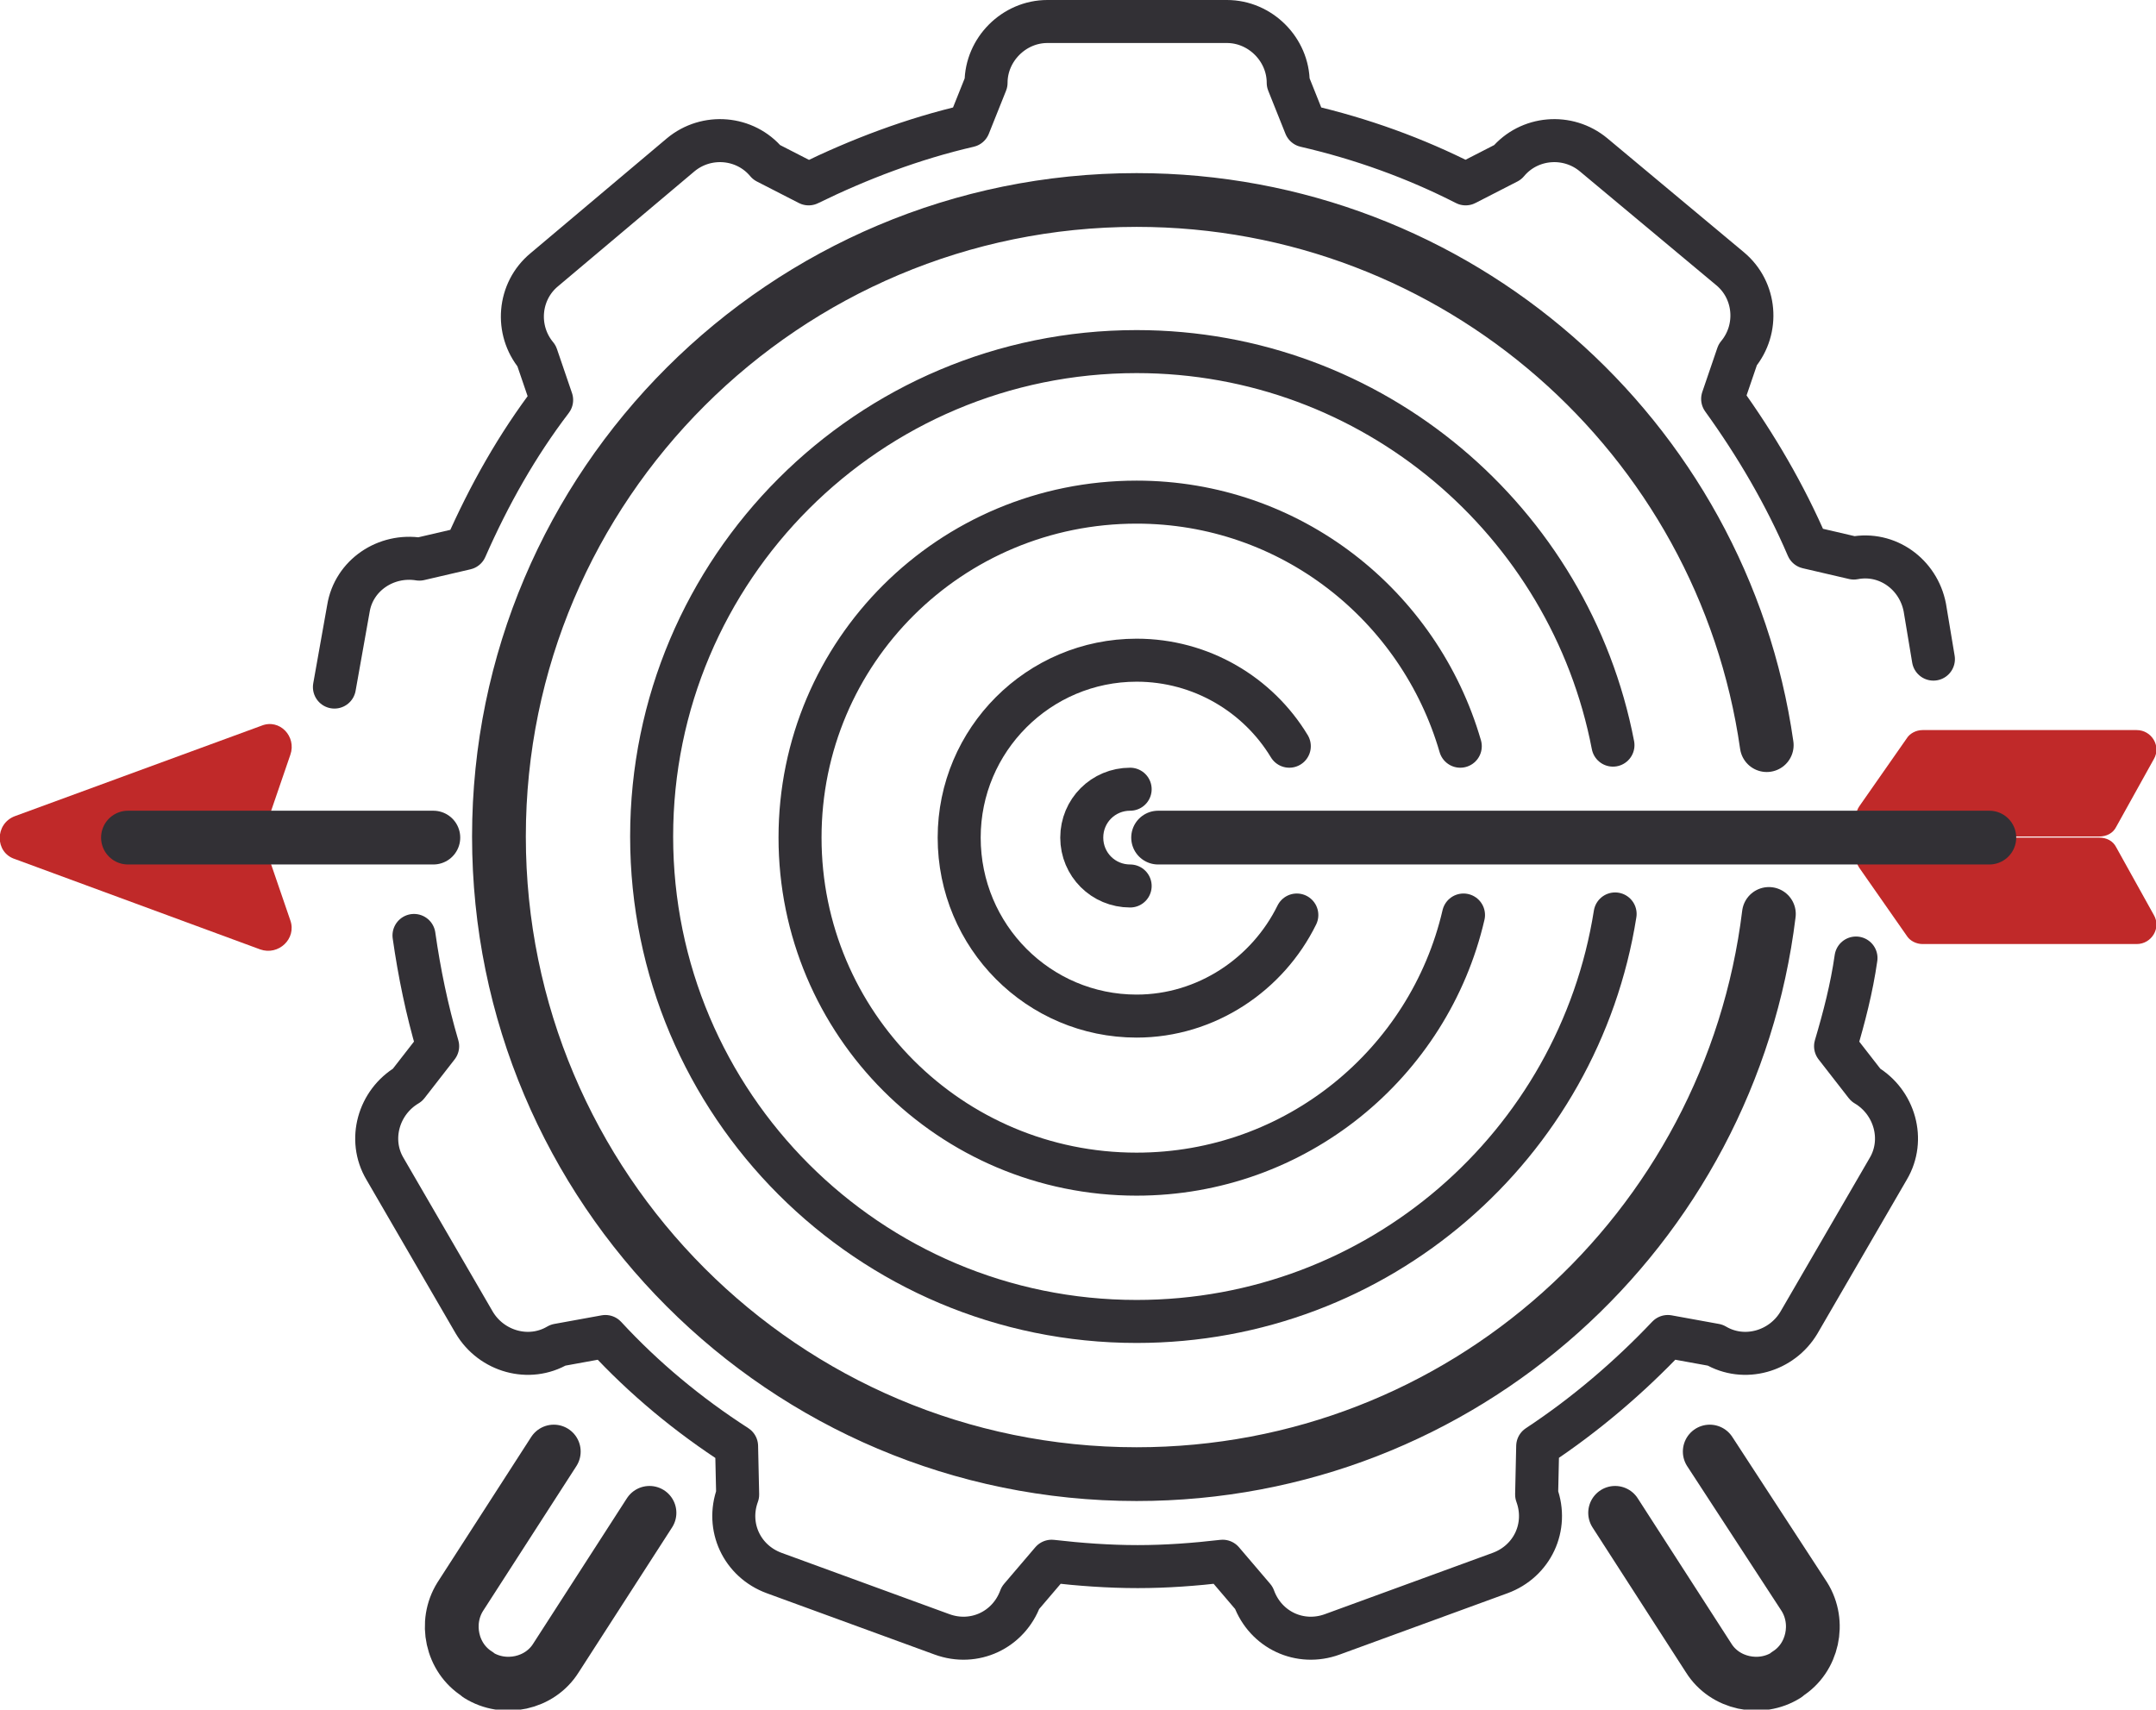<?xml version="1.0" encoding="utf-8"?>
<!-- Generator: Adobe Illustrator 22.0.1, SVG Export Plug-In . SVG Version: 6.00 Build 0)  -->
<svg version="1.1" id="Layer_1" xmlns="http://www.w3.org/2000/svg" xmlns:xlink="http://www.w3.org/1999/xlink" x="0px" y="0px"
	 viewBox="0 0 200.5 159" style="enable-background:new 0 0 200.5 159;" xml:space="preserve">
<style type="text/css">
	.st0{fill:none;stroke:#323035;stroke-width:4;stroke-linecap:round;stroke-linejoin:round;stroke-miterlimit:10;}
	.st1{fill:none;stroke:#323035;stroke-width:5;stroke-linecap:round;stroke-linejoin:round;stroke-miterlimit:10;}
	.st2{fill:#C02929;}
</style>
<g>
	<path class="st0" d="M38.5,87c0.5,3.5,1.2,6.9,2.2,10.3l-2.8,3.6c-2.7,1.6-3.7,5.1-2.1,7.8l8.3,14.3c1.6,2.7,5.1,3.7,7.8,2.1
		l4.4-0.8c3.6,3.9,7.7,7.3,12.2,10.2l0.1,4.5c-1.1,3,0.4,6.2,3.4,7.3l15.6,5.7c3,1.1,6.2-0.4,7.3-3.4l2.9-3.4c2.6,0.3,5.3,0.5,8,0.5
		c2.7,0,5.3-0.2,7.9-0.5l2.9,3.4c1.1,3,4.3,4.5,7.3,3.4l15.6-5.7c3-1.1,4.5-4.3,3.4-7.3l0.1-4.5c4.4-2.9,8.5-6.4,12.1-10.2l4.4,0.8
		c2.7,1.6,6.2,0.6,7.8-2.1l8.3-14.3c1.6-2.7,0.6-6.2-2.1-7.8l-2.8-3.6c0.8-2.7,1.5-5.4,1.9-8.2 M179.8,61.3l-0.8-4.8
		c-0.6-3.1-3.5-5.2-6.6-4.6l-4.3-1c-2.1-4.9-4.8-9.5-7.9-13.8l1.4-4.1c2-2.4,1.7-6-0.7-8l-12.7-10.6c-2.4-2-6-1.7-8,0.7l-3.9,2
		c-4.7-2.4-9.7-4.2-14.9-5.4l-1.6-4c0-3.1-2.6-5.7-5.7-5.7H97.4c-3.1,0-5.7,2.6-5.7,5.7l-1.6,4c-5.2,1.2-10.2,3.1-14.9,5.4l-3.9-2
		c-2-2.4-5.6-2.7-8-0.7L50.6,25.1c-2.4,2-2.7,5.6-0.7,8l1.4,4.1c-3.2,4.2-5.8,8.8-8,13.8l-4.3,1c-3.1-0.5-6.1,1.5-6.6,4.6l-1.3,7.3"
		/>
	<path class="st1" d="M164.3,69.3c-4.1-28.7-28.8-50.7-58.6-50.7c-32.7,0-59.3,26.5-59.3,59.2c0,32.7,26.5,59.3,59.3,59.3
		c30.3,0,55.2-22.7,58.8-52.1"/>
	<path class="st2" d="M172.9,75l4.4-6.3c0.3-0.5,0.9-0.8,1.5-0.8h19.9c1.4,0,2.3,1.5,1.6,2.7l-3.5,6.3c-0.3,0.6-0.9,0.9-1.6,0.9
		h-20.8C172.9,77.9,172.1,76.2,172.9,75z"/>
	<path class="st2" d="M172.9,80.7l4.4,6.3c0.3,0.5,0.9,0.8,1.5,0.8h19.9c1.4,0,2.3-1.5,1.6-2.7l-3.5-6.3c-0.3-0.6-0.9-0.9-1.6-0.9
		h-20.8C172.9,77.9,172.1,79.5,172.9,80.7z"/>
	<path class="st0" d="M150,69.3c-4-20.8-22.3-36.6-44.3-36.6c-24.9,0-45.1,20.2-45.1,45.1c0,24.9,20.2,45.1,45.1,45.1
		c22.5,0,41.1-16.4,44.5-37.9"/>
	<path class="st0" d="M136.1,85.1c-3.2,13.8-15.6,24.1-30.4,24.1c-17.3,0-31.3-14-31.3-31.3c0-17.3,14-31.2,31.3-31.2
		c14.3,0,26.3,9.6,30.1,22.7"/>
	<path class="st0" d="M120.6,85.1c-2.7,5.5-8.4,9.4-14.9,9.4c-9.1,0-16.5-7.4-16.5-16.6c0-9.1,7.4-16.5,16.5-16.5
		c6,0,11.3,3.2,14.2,8"/>
	<path class="st0" d="M105.1,82.4c-2.5,0-4.5-2-4.5-4.5c0-2.5,2-4.5,4.5-4.5"/>
	<line class="st1" x1="107.7" y1="77.9" x2="185" y2="77.9"/>
	<path class="st2" d="M24.3,67.5L1.4,75.9c-1.9,0.7-1.9,3.4,0,4l22.8,8.4c1.7,0.6,3.4-1,2.8-2.7l-2.4-7c-0.2-0.5-0.2-1,0-1.4l2.4-7
		C27.6,68.5,26,66.8,24.3,67.5z"/>
	<line class="st1" x1="40.3" y1="77.9" x2="11.9" y2="77.9"/>
	<path class="st1" d="M60.4,140.7l-8.7,13.5c-1.5,2.4-4.8,3.1-7.2,1.6l-0.1-0.1c-2.4-1.5-3.1-4.8-1.6-7.2l8.7-13.5"/>
	<path class="st1" d="M150.2,140.7l8.7,13.5c1.5,2.4,4.8,3.1,7.2,1.6l0.1-0.1c2.4-1.5,3.1-4.8,1.6-7.2L159,135"/>
</g>
</svg>
